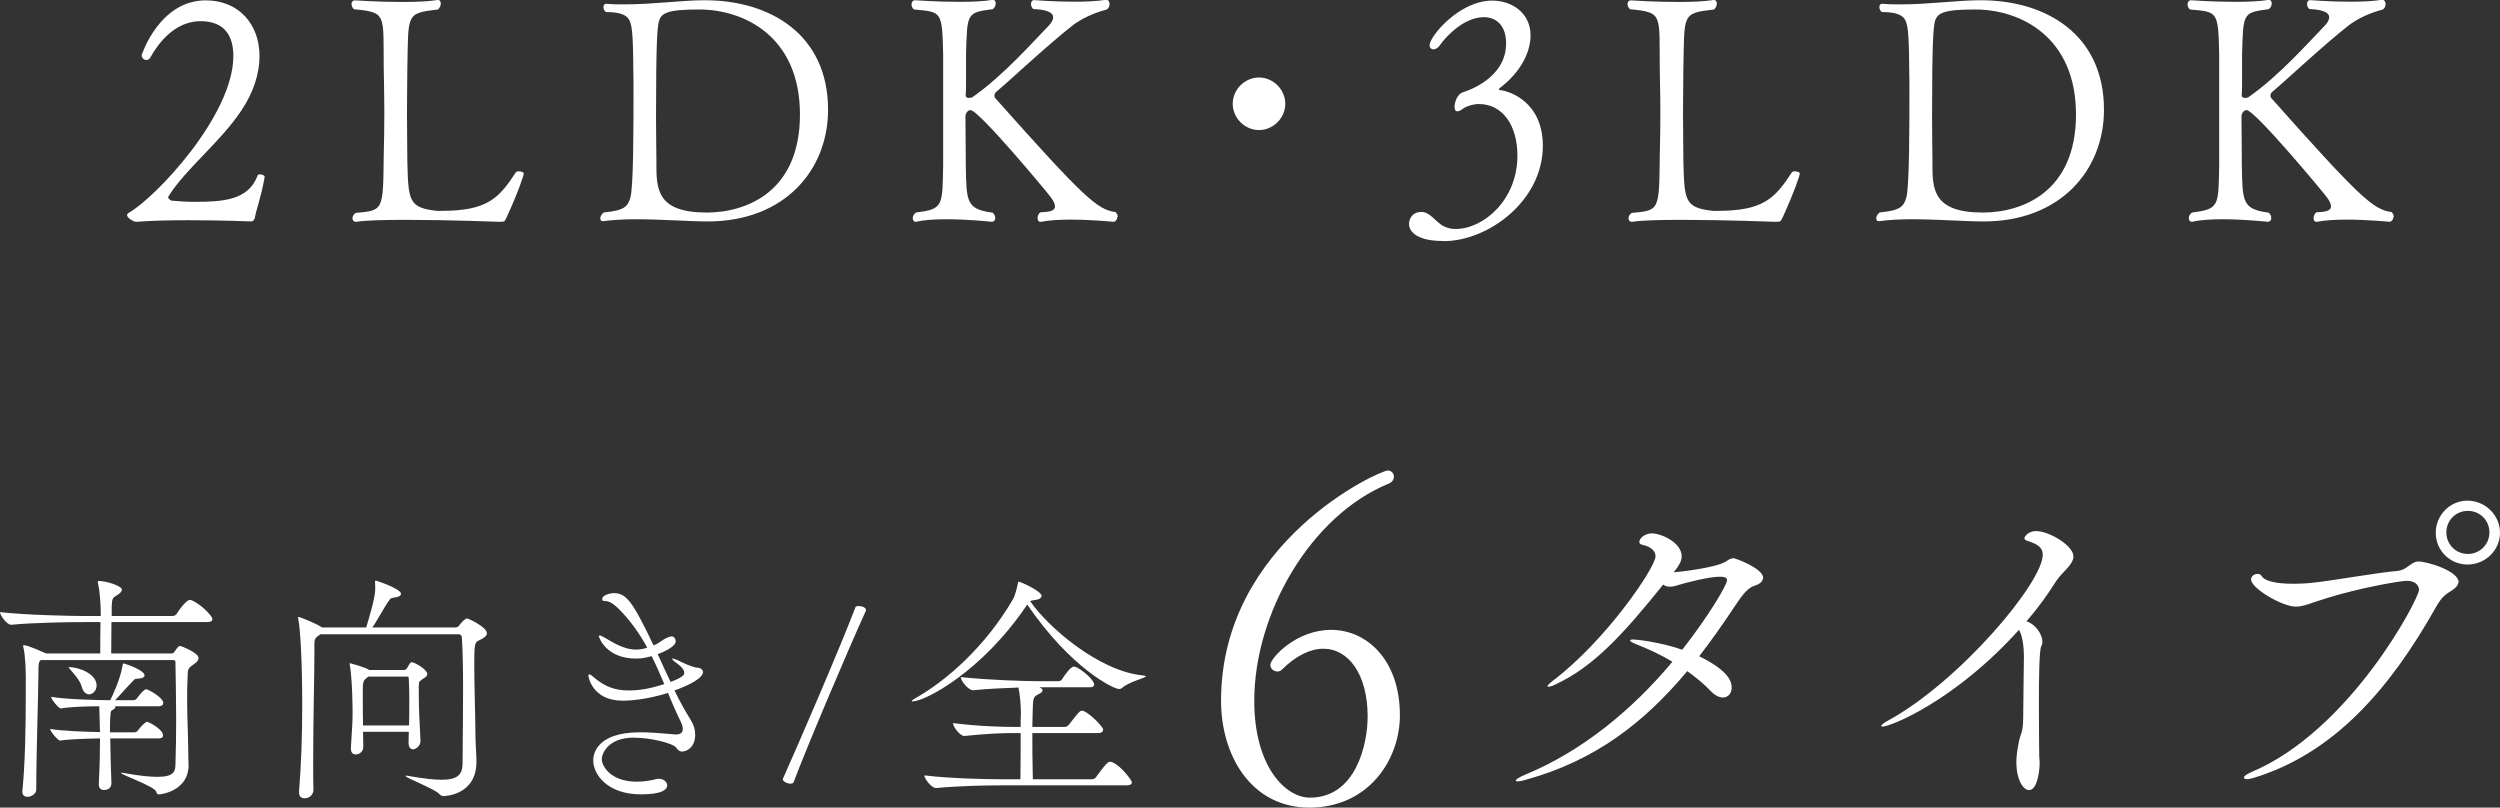 <svg viewBox="0 0 205.48 66.38" xmlns="http://www.w3.org/2000/svg"><rect x="0" y="0" width="205.48" height="66.38" fill="#333333" stroke="none"/><g fill="#fff"><path d="m20.94 17.94c-.03.05-.08.21-.23.26 0 0-2.5-.1-5.2-.1-1.51 0-3.07.03-4.32.13-.21 0-.75-.31-.75-.57 0-.05.05-.1.13-.16 2.24-1.27 8.61-8.03 8.61-12.9 0-1.53-.62-2.86-2.7-2.86-1.74 0-3.15 1.25-4.11 2.96-.08.16-.21.23-.34.23-.21 0-.39-.18-.39-.39-.01.01 1.44-4.51 5.27-4.51 2.73 0 4.42 1.98 4.42 4.58 0 1.4-.47 2.96-1.51 4.5-1.74 2.6-4.52 4.73-5.95 6.99-.03.05-.05.08-.05.1 0 .13.16.23.26.29.62.05 1.14.1 1.82.1 2.47 0 4.52-.13 5.28-2.18.03-.05.1-.08.18-.08.18 0 .39.08.39.21v.03c-.36 1.95-.7 2.63-.81 3.38z"/><path d="m41.58 17.97c-.1.23-.1.26-.55.26-.03 0-4.16-.16-7.62-.16-1.74 0-3.33.03-4.13.16h-.05c-.16 0-.26-.13-.26-.29s.08-.31.26-.44c2.29-.21 2.26-.16 2.31-4.71.03-1.17.05-2.37.05-3.56s-.03-2.44-.05-3.61c-.05-4.45.29-4.6-2.44-4.86-.13-.1-.21-.29-.21-.42 0-.18.1-.31.29-.31 0 0 1.9.13 3.85.13 1.07 0 2.13-.03 2.94-.16h.05c.13 0 .21.13.21.29s-.08.36-.23.49c-2.68.31-2.42.36-2.52 4.84 0 .99-.03 2.31-.03 3.67s.03 2.76.03 3.93c.08 3.28.1 3.85 2.42 4.11h.39c3.74 0 4.71-1.01 6.11-3.17.05-.05.13-.08.23-.08.21 0 .42.08.42.18 0 .13-.39 1.38-1.46 3.72z"/><path d="m58.17 18.2c-1.53 0-3.82-.18-5.9-.18-.96 0-1.9.05-2.7.16h-.05c-.1 0-.18-.1-.18-.23 0-.16.1-.36.29-.49 1.72-.16 1.95-.49 2.18-1.2.26-.91.26-5.67.26-9.39-.03-1.22 0-3.85-.18-4.71-.13-.49-.16-1.17-2.08-1.17-.16-.1-.21-.26-.21-.42 0-.13.08-.26.21-.26h.03c.49.05 1.01.05 1.53.05 2.31 0 4.65-.34 6.55-.34 5.41 0 10.14 2.83 10.14 9 0 4.97-3.59 9.18-9.88 9.18zm-.71-17.42c-2.57 0-3.17.26-3.33 1.09-.1.6-.21 1.35-.21 7.93 0 1.38.03 2.6.03 3.28v.36c0 2.08.03 4.03 4.13 4.03 3.22 0 7.67-1.66 7.67-8.06s-4.57-8.63-8.29-8.63z"/><path d="m91.83 17.84c0 .21-.13.36-.29.39-.03 0-1.79-.18-3.56-.18-.88 0-1.77.05-2.42.18h-.05c-.16 0-.23-.13-.23-.31s.08-.36.23-.47c.49-.03 1.2-.03 1.2-.49 0-.18-.1-.44-.39-.81-.1-.16-5.85-7.1-6.55-7.1-.23 0-.42.26-.42.55 0 .05.03 2.73.03 3.95.05 3.04.03 3.64 2.21 3.93.16.13.21.31.21.44 0 .16-.08.29-.26.31-.03 0-1.9-.21-3.74-.21-.94 0-1.85.05-2.5.21h-.05c-.13 0-.23-.13-.23-.29s.08-.34.26-.47c2.26-.29 2.18-.52 2.24-3.93v-9.07c-.08-3.59-.13-3.48-2.39-3.69-.16-.1-.21-.29-.21-.42 0-.18.1-.34.29-.34 0 0 1.77.13 3.61.13.99 0 2-.03 2.76-.16h.05c.13 0 .21.13.21.29s-.08.34-.23.47c-2.16.29-2.11.29-2.21 3.69v2.05c0 .62 0 1.12-.03 1.3v.03c0 .18.13.23.29.23.1 0 .23-.03.29-.08 2.55-1.79 4.89-4.47 6.19-5.8.31-.31.42-.55.42-.75 0-.55-1.01-.65-1.64-.68-.13-.1-.18-.29-.18-.42 0-.16.08-.31.26-.31 0 0 1.59.13 3.28.13.94 0 1.87-.03 2.63-.16h.03c.16 0 .26.18.26.36 0 .16-.08.34-.23.44-1.09.29-2.03.73-2.76 1.27-2.11 1.64-5.62 4.94-6.32 5.49-.08.05-.16.21-.16.34 0 .05.03.13.05.16 7.33 8.24 8.42 9.2 9.91 9.39.13.13.18.29.18.39z"/><path d="m103.48 10.69c-1.17 0-2.16-.99-2.16-2.16s.99-2.16 2.16-2.16 2.16.99 2.16 2.16-.99 2.16-2.16 2.16z"/><path d="m118.64 19.81c-2.81 0-2.83-1.25-2.83-1.4 0-.36.21-.99 1.04-.99h.1c1.01.21 1.2 1.4 2.7 1.4 2.24 0 5.07-2.34 5.07-6.03 0-2.42-1.17-4.24-3.17-4.24-.47 0-1.12.21-1.35.42-.13.1-.29.18-.42.18s-.23-.1-.23-.36c0-.23.13-1.04.73-1.22.31-.1 3.51-1.12 3.51-4 0-1.53-.86-2.16-1.82-2.16-1.74 0-3.25 1.77-3.59 2.26-.16.26-.39.39-.57.39-.16 0-.31-.13-.31-.34 0-.73 2.44-3.67 5.15-3.67 1.61 0 3.15 1.01 3.15 2.86 0 1.38-.81 3.02-2.52 4.32-.03.03-.08.05-.08.1 0 .03.03.08.1.08.65.05 3.51.88 3.51 4.58 0 4.5-4.47 7.83-8.16 7.83z"/><path d="m146.46 17.97c-.1.23-.1.26-.55.26-.03 0-4.16-.16-7.62-.16-1.74 0-3.33.03-4.13.16h-.05c-.16 0-.26-.13-.26-.29s.08-.31.26-.44c2.29-.21 2.26-.16 2.31-4.71.03-1.17.05-2.37.05-3.56s-.03-2.44-.05-3.61c-.05-4.45.29-4.6-2.44-4.86-.13-.1-.21-.29-.21-.42 0-.18.1-.31.29-.31 0 0 1.9.13 3.85.13 1.07 0 2.13-.03 2.94-.16h.05c.13 0 .21.13.21.29s-.08.36-.23.49c-2.68.31-2.42.36-2.52 4.84 0 .99-.03 2.31-.03 3.67s.03 2.76.03 3.93c.08 3.28.1 3.85 2.42 4.11h.39c3.74 0 4.71-1.01 6.11-3.17.05-.05.13-.08.23-.08.21 0 .42.08.42.18 0 .13-.39 1.38-1.46 3.72z"/><path d="m163.04 18.2c-1.53 0-3.82-.18-5.9-.18-.96 0-1.9.05-2.7.16h-.05c-.1 0-.18-.1-.18-.23 0-.16.1-.36.29-.49 1.72-.16 1.95-.49 2.18-1.2.26-.91.26-5.67.26-9.39-.03-1.22 0-3.85-.18-4.71-.13-.49-.16-1.17-2.08-1.17-.16-.1-.21-.26-.21-.42 0-.13.08-.26.21-.26h.03c.49.05 1.01.05 1.53.05 2.31 0 4.65-.34 6.55-.34 5.41 0 10.14 2.83 10.14 9 0 4.97-3.59 9.18-9.88 9.18zm-.7-17.42c-2.57 0-3.17.26-3.33 1.09-.1.6-.21 1.35-.21 7.93 0 1.38.03 2.6.03 3.28v.36c0 2.08.03 4.03 4.13 4.03 3.22 0 7.67-1.66 7.67-8.06s-4.58-8.63-8.29-8.63z"/><path d="m196.71 17.84c0 .21-.13.36-.29.39-.03 0-1.79-.18-3.56-.18-.88 0-1.77.05-2.42.18h-.05c-.16 0-.23-.13-.23-.31s.08-.36.23-.47c.49-.03 1.2-.03 1.2-.49 0-.18-.1-.44-.39-.81-.1-.16-5.85-7.1-6.55-7.1-.23 0-.42.26-.42.55 0 .05.03 2.73.03 3.95.05 3.04.03 3.64 2.21 3.93.16.13.21.31.21.44 0 .16-.08.29-.26.31-.03 0-1.9-.21-3.74-.21-.94 0-1.85.05-2.5.21h-.05c-.13 0-.23-.13-.23-.29s.08-.34.26-.47c2.26-.29 2.18-.52 2.24-3.93v-9.07c-.08-3.59-.13-3.48-2.39-3.69-.16-.1-.21-.29-.21-.42 0-.18.1-.34.29-.34 0 0 1.77.13 3.61.13.99 0 2-.03 2.76-.16h.05c.13 0 .21.13.21.29s-.08.34-.23.47c-2.16.29-2.11.29-2.21 3.69v2.05c0 .62 0 1.12-.03 1.3v.03c0 .18.13.23.29.23.1 0 .23-.03.29-.08 2.55-1.79 4.89-4.47 6.19-5.8.31-.31.42-.55.42-.75 0-.55-1.01-.65-1.64-.68-.13-.1-.18-.29-.18-.42 0-.16.08-.31.26-.31 0 0 1.59.13 3.28.13.94 0 1.87-.03 2.63-.16h.03c.16 0 .26.18.26.36 0 .16-.08.34-.23.44-1.09.29-2.03.73-2.76 1.27-2.11 1.64-5.62 4.94-6.32 5.49-.08.05-.16.21-.16.34 0 .05.03.13.05.16 7.33 8.24 8.42 9.2 9.91 9.39.13.13.18.29.18.39z"/><path d="m17.46 50.89c0 .12-.1.24-.44.24h-7.86c0 .9-.02 2.04-.02 2.58h4.94c.08 0 .18-.02.26-.14.28-.42.36-.48.48-.48.02 0 1.5.54 1.5 1 0 .26-.32.46-.44.54-.48.34-.44.42-.46 1-.04.76-.04 1.38-.04 1.96 0 1.42.08 2.54.1 4.6 0 .14.02.48.02.74-.02 2-2.12 2.36-2.44 2.36-.18 0-.16-.1-.24-.26-.24-.44-2.88-1.36-2.88-1.5 0 0 .02-.02.06-.02.06 0 .14.02.28.04 1.2.22 2.06.3 2.66.3 1.34 0 1.46-.44 1.48-.96.04-1.34.06-2.56.06-3.7 0-1.74-.04-3.28-.06-4.78 0-.1-.04-.16-.22-.16h-10.84c-.16.12-.2.28-.2.76v.2c0 1.56-.18 6.62-.18 9.68 0 .36-.4.6-.72.6-.24 0-.42-.12-.42-.42v-.1c.22-2.02.28-5.26.28-7.98v-1.28c0-.34-.02-1.84-.2-2.5-.02-.06-.02-.1-.02-.12 0-.04.02-.06.06-.06.36 0 1.68.62 1.74.64 0 0 .06.02.1.04h4.44c0-.62 0-1.98.02-2.58h-1.38c-1.12 0-4.16.04-5.94.22h-.02c-.36 0-.92-.78-.92-1.04 2.06.24 5.8.32 6.96.32h1.32v-.24c0-.76-.08-1.82-.22-2.44-.02-.06-.02-.1-.02-.14s.02-.06.06-.06c.72 0 1.92.44 1.92.7 0 .16-.14.3-.3.4-.48.32-.5.26-.54.98v.8h5c.14 0 .28-.08.34-.18.22-.36.8-1.14 1.08-1.14.04 0 .08 0 .12.02.68.24 1.74 1.28 1.74 1.56zm-4.04 6.88c0 .14-.1.28-.42.28h-3.54s.02.04.02.06c0 .06-.04.12-.1.16-.34.2-.26.16-.32.72-.02.1-.02.58-.02 1.2h2.04c.06 0 .2-.06.26-.16.22-.3.6-.7.74-.7s1.32.6 1.32 1.12c0 .12-.08.24-.36.24h-3.98c.02 1.26.06 2.9.1 3.7 0 .14-.08.54-.6.54-.24 0-.44-.12-.44-.44v-.04c.08-1.56.1-2.84.1-3.76-1.02.02-2.58.06-3.26.18h-.02c-.18 0-.82-.76-.82-.96.84.16 2.86.24 4.1.26 0-.26-.02-.48-.02-.66 0-.04-.02-.96-.04-1.46-.96 0-2.46.04-3.14.18h-.02c-.18 0-.8-.76-.8-.96 1.14.22 4.12.28 4.74.28h.12c.18-.34.82-1.72 1-2.78.04-.18.02-.24.1-.24s1.72.54 1.72.98c0 .16-.18.26-.66.28-.2 0-.24.16-.46.36-.16.14-.96 1.06-1.3 1.4h1.54c.06 0 .18-.06.26-.16.36-.5.64-.74.74-.74.2 0 1.42.7 1.42 1.12zm-5.48-1.44c0 .42-.3.74-.62.74-.24 0-.48-.18-.6-.62-.14-.54-.64-1.06-.96-1.44-.08-.1-.12-.14-.12-.16s0-.02.02-.02c.86 0 2.28.58 2.28 1.5z"/><path d="m26.34 52.13c-.44.28-.5.4-.5.82v.88c0 1.76-.1 5.34-.1 8.78 0 .78 0 1.58.02 2.32 0 .28-.22.68-.74.68-.24 0-.44-.14-.44-.48v-.08c.18-2.2.26-4.64.26-7.12 0-3.62-.16-6.26-.32-7.02-.02-.06-.02-.1-.02-.14s.02-.06.04-.06c.12 0 1.52.56 1.92.86h3.64c.72-2.38.74-2.88.74-3.18 0-.2 0-.4-.02-.54 0-.1.02-.12.08-.12.02 0 .04 0 .08.02.02 0 1.98.64 1.98 1.06 0 .14-.2.28-.64.32-.24.02-.28.14-.38.28-.34.46-.92 1.58-1.34 2.16h6.84c.08 0 .22-.04.3-.16.02-.02.42-.58.66-.58.08 0 1.62.7 1.62 1.22 0 .24-.3.42-.64.58-.36.16-.4.28-.4 2.04 0 1.48.08 3.76.1 5.88.02 1.08.08 1.4.08 2.06 0 2.72-2.54 2.82-2.7 2.82-.12 0-.22-.04-.34-.16-.36-.42-2.78-1.34-2.78-1.48 0-.02.02-.04.06-.04.06 0 .14.02.26.04 1.14.2 2 .3 2.64.3 1.3 0 1.72-.42 1.72-1.36.02-2.5.04-4.42.04-5.98 0-1.78-.02-3.12-.1-4.4 0-.08-.12-.22-.24-.22h-11.38zm8.22 8.78c0 .46-.46.68-.6.68-.2 0-.38-.16-.38-.54v-.02c0-.3.02-.58.02-.88h-3.76c0 .36.02.76.02 1.24 0 .38-.32.62-.62.62-.22 0-.4-.14-.4-.48v-.08c.1-1.62.14-2.1.14-2.74 0-.34 0-.7-.02-1.26 0-.38-.06-1.94-.2-2.74-.02-.08-.02-.12-.02-.16s.02-.04.04-.04c0 0 1.26.34 1.54.54l.02.02h2.86c.1 0 .2-.06.26-.16.08-.14.18-.34.28-.44.04-.02.06-.04.1-.04.26 0 1.28.62 1.28.96 0 .26-.38.4-.44.46-.24.22-.24.08-.26.56v.6c0 1.28.08 2.62.14 3.86zm-.94-1.28c.02-.66.02-1.3.02-1.92s0-1.26-.04-1.9c0-.02 0-.2-.08-.2h-3.26l-.04.04c-.28.26-.4.24-.4.98v.82c0 .58 0 1.12.02 2.18z"/><path d="m55.56 60.37c.4 0 .56-.18.56-.46 0-.16-.06-.36-.16-.58-.38-.76-.72-1.56-1.06-2.38-.18.06-1.96.64-3.72.64-2.56 0-2.82-2.04-2.82-2.04 0-.08.02-.12.08-.12s.16.06.3.18c.94.84 1.84 1.14 2.92 1.14.96 0 1.8-.16 2.94-.52-.32-.76-.66-1.54-1.04-2.3-.6.16-.88.2-1.28.2-2.5 0-3.06-1.78-3.06-1.84 0-.04.04-.06.08-.06.1 0 .28.12.36.16.6.32 1.52 1 2.62 1 .18 0 .56-.02.92-.16-.62-1.12-1.36-2.2-2.34-3.18-.72-.72-1.06-.64-1.26-.66-.08-.02-.1-.08-.1-.16 0-.36.78-.48.94-.48 1.04 0 1.54.66 3.28 4.3.2-.08.38-.18.52-.28.38-.28.76-.46.96-.46.26 0 .34.28.34.38 0 .5-1.12.94-1.48 1.08.36.8.7 1.54 1.06 2.28.42-.16.78-.32 1-.5 0 0 .12-.08.12-.24 0-.18-.12-.44-.62-.8-.26-.18-.38-.32-.38-.36 0-.02.02-.02.04-.02.08 0 .32.08.68.26.7.36 1.24.48 1.26.48.34 0 .56.16.56.36 0 .5-1.1 1.08-2.34 1.52.38.8.82 1.6 1.34 2.44.26.42.36.82.36 1.2 0 1-.66 1.38-1.08 1.38-.22 0-.34-.12-.5-.34-.28-.34-2.06-.8-3.48-.8-2.14 0-2.62 1.36-2.62 1.76 0 .6.76 1.86 2.88 1.86.64 0 1.24-.12 1.54-.2.1-.02.18-.04.26-.04.4 0 .7.26.7.54 0 .32-.36.74-2.16.74-2.72 0-3.92-1.6-3.92-2.8 0-.28.06-2.3 3.84-2.3 1.24 0 2.52.16 2.92.18z"/><path d="m65.22 64.31c-.04.06-.12.1-.26.1-.26 0-.62-.18-.62-.36v-.02c1.26-2.82 4.72-10.82 5.98-14.14.04-.06.14-.08.26-.08.26 0 .6.12.6.34v.02c-1.48 3.26-4.84 11.16-5.96 14.14z"/><path d="m75.01 57.65s-.08 0-.08-.02c0-.04.1-.12.3-.24 2.5-1.4 5.76-4.22 8.04-8.16.2-.36.34-1.04.4-1.32.02-.08 0-.1.04-.1.2 0 1.9.8 1.9 1.16 0 .16-.18.3-.5.34-.24.04-.34.04-.44.1 1.44 2.12 5.66 5.76 9.24 6.1.18.02.26.04.26.08 0 .14-1.34.42-1.96.96-.06.06-.14.08-.24.08-.44 0-3.94-1.68-7.54-6.94-3.72 5.54-8.42 7.96-9.42 7.96zm7.26 6.9c-1.12 0-3.5.04-5.32.22h-.02c-.38 0-.96-.78-.96-1.04 2.08.26 5.24.32 6.4.32h1.5c.02-1.5.02-2.88.02-3.8h-.54c-1.08 0-2.32.06-4.08.24h-.02c-.36 0-.92-.78-.92-1.04v-.02c1.98.26 4.02.32 5.14.32h.42v-.56c0-.18.02-.34.02-.52 0-.8-.08-1.54-.2-2.16-1.14.04-2.5.1-3.72.22h-.02c-.4 0-1-.8-1-1.06v-.02c2.18.24 5.24.34 6.46.34h1.54c.14 0 .26-.06.32-.16.16-.26.7-1.04.96-1.04.06 0 .1.02.14.02.52.2 1.54 1.06 1.54 1.46 0 .12-.08.22-.38.22h-4.12c.2.1.26.16.26.24 0 .1-.08.2-.28.3-.52.26-.5.26-.54 1.72 0 .3-.02.62-.02 1h2.68c.14 0 .24-.1.32-.18.22-.26.7-.94.92-1.1.06-.04.12-.06.16-.06.42 0 1.74 1.3 1.74 1.56 0 .14-.1.28-.42.28h-5.4c0 1.02 0 2.26.04 3.8h4.86c.14 0 .28-.08.34-.18.88-1.24 1.04-1.26 1.14-1.26.6 0 1.8 1.46 1.8 1.7 0 .12-.1.24-.44.24z"/><path d="m107.63 66.38c-4.82 0-7.27-4.32-7.27-8.78 0-13.07 13.03-18.93 13.71-18.93.29 0 .5.25.5.5 0 .22-.14.47-.43.58-6.44 2.63-11.05 10.69-11.05 17.85 0 5.44 2.59 7.96 4.57 7.96 3.82 0 4.75-4.46 4.75-6.66 0-3.49-1.58-5.58-3.64-5.58-1.04 0-2.23.54-3.42 1.73-.11.11-.25.14-.36.14-.32 0-.58-.25-.58-.54 0-.54 2.09-2.88 5-2.88s5.65 2.45 5.65 7.02c0 3.67-2.59 7.59-7.45 7.59z"/><path d="m144.91 47.47c0 .26-.2.52-.7.67-.55.17-.99.73-1.62 1.68-.96 1.45-1.94 2.84-2.93 4.12 2.49 1.22 2.67 2.12 2.67 2.58s-.29.81-.72.81c-.29 0-.64-.15-1.02-.55-.52-.55-1.19-1.1-1.91-1.62-3.54 4.24-7.57 7.34-13.2 8.91-.38.12-.61.15-.75.15-.12 0-.15-.03-.15-.06 0-.09.29-.29.78-.49 4.64-1.91 8.79-5.31 12.1-9.28-.96-.58-1.97-1.04-2.93-1.42-.38-.15-.55-.26-.55-.32s.09-.09.26-.09c.2 0 2.06.17 4.03.84 2.2-2.81 3.68-5.34 3.68-5.71 0-.2-.17-.29-.58-.29-.87 0-2.7.46-3.48.7-.26.09-.46.12-.64.12-.2 0-.35-.03-.55-.17-3.25 4.03-5.69 6.76-8.93 8.24-.23.12-.41.15-.49.15-.06 0-.09 0-.09-.03 0-.09.12-.2.38-.41 4.44-3.34 8.5-9.37 8.5-10.27 0-.52-.46-.81-1.1-.96-.17-.03-.23-.12-.23-.23 0-.29.44-.7 1.04-.7.73 0 2.44.73 2.44 1.89 0 .41-.26.81-.61 1.25l-.06.06c.49-.03 3.54-.38 4.32-.9.23-.17.44-.26.61-.26s2.44.84 2.44 1.62z"/><path d="m170.42 45.73c0 .7-.96 1.31-1.42 2.03-.67 1.07-1.48 2.2-2.44 3.31.75.23 1.31 1.07 1.31 1.68 0 .15-.03.26-.09.35-.17.32-.2 2.58-.2 4.76s.03 4.26.03 4.35c.03.23.03.44.03.61 0 .38-.15 2.12-.87 2.12-.46 0-1.04-.81-1.04-2.32 0-.41.06-.87.15-1.36.2-1.16.38-.87.41-2.15.03-2.06.03-3.48.06-5.19 0-.75-.12-1.71-.41-2.15-5.19 5.77-10.5 7.95-11.23 7.95-.06 0-.09-.03-.09-.06 0-.06.23-.26.52-.41 5.92-3.22 12.76-11.37 12.76-13.66 0-.55-.38-.87-1.25-1.13-.2-.06-.26-.15-.26-.23s.26-.58.96-.58c1.07 0 3.07 1.19 3.07 2.09z"/><path d="m202.06 47.85c0 .17-.12.38-.43.61-.52.35-.87.46-1.42 1.45-3.77 6.7-8.38 12.04-15.03 14.04-.2.06-.38.09-.49.09-.17 0-.26-.06-.26-.12 0-.12.2-.29.61-.46 8.15-3.42 13.78-14.27 13.78-14.97 0-.44-.38-.75-.99-.75s-4 .61-6.58 1.42c-1.28.38-1.89.7-2.55.7-1.13 0-3.68-1.51-3.68-2.23 0-.29.29-.46.52-.46.15 0 .29.06.35.17.26.46 1.31.64 2.58.64.61 0 1.28-.03 1.92-.12 1.39-.15 5.13-.81 6.64-.93.81-.06 1.13-.78 1.74-.78.73 0 3.31.78 3.31 1.71zm.75-1.45c-1.45 0-2.61-1.16-2.61-2.61s1.16-2.64 2.61-2.64 2.67 1.19 2.67 2.64-1.22 2.61-2.67 2.61zm.03-4.41c-.99 0-1.77.78-1.77 1.77s.78 1.77 1.77 1.77 1.77-.78 1.77-1.77-.78-1.77-1.77-1.77z"/></g></svg>